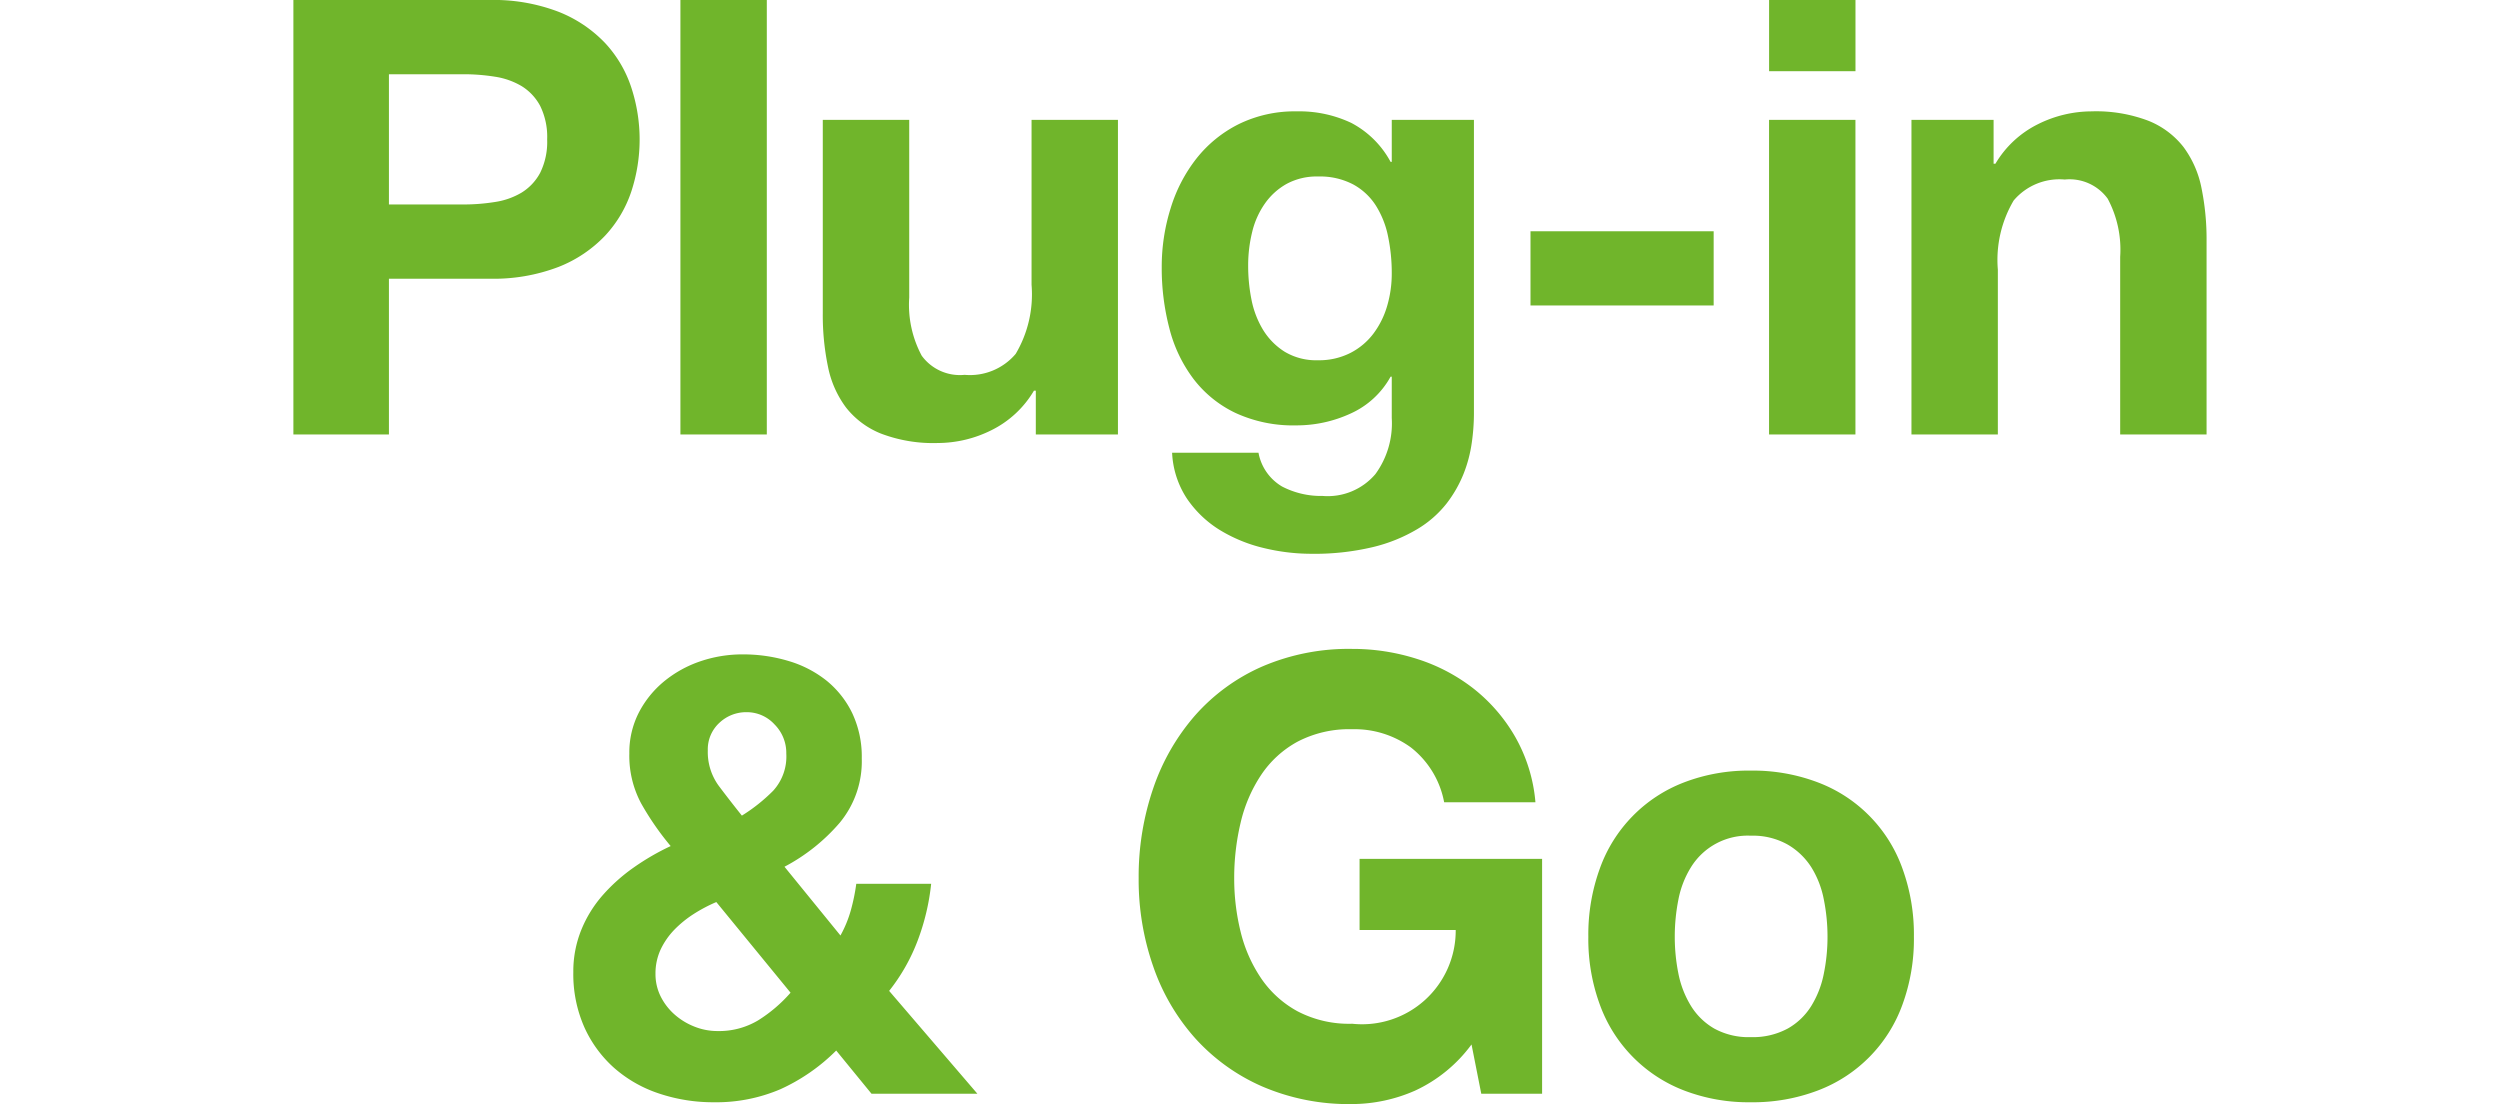 <?xml version="1.0" encoding="UTF-8"?> <svg xmlns="http://www.w3.org/2000/svg" width="59.265" height="26.173" viewBox="0 0 59.265 26.173"><defs><style>.a{fill:#70b52b;}</style></defs><path class="a" d="M37.928,23.822a3.43,3.43,0,0,0,1.99,2.027,4.269,4.269,0,0,0,1.587.281,4.325,4.325,0,0,0,1.594-.281,3.414,3.414,0,0,0,1.998-2.027,4.513,4.513,0,0,0,.274-1.616,4.575,4.575,0,0,0-.274-1.623,3.401,3.401,0,0,0-1.998-2.034,4.325,4.325,0,0,0-1.594-.281,4.269,4.269,0,0,0-1.587.281,3.416,3.416,0,0,0-1.99,2.034,4.575,4.575,0,0,0-.275,1.623,4.513,4.513,0,0,0,.275,1.616m1.86-2.496a2.26,2.26,0,0,1,.296-.764,1.58,1.58,0,0,1,1.421-.751,1.685,1.685,0,0,1,.873.21,1.64,1.64,0,0,1,.563.541,2.239,2.239,0,0,1,.295.764,4.459,4.459,0,0,1,.087.88,4.352,4.352,0,0,1-.087.873,2.304,2.304,0,0,1-.295.764,1.554,1.554,0,0,1-.563.541,1.735,1.735,0,0,1-.873.202,1.688,1.688,0,0,1-.865-.202,1.566,1.566,0,0,1-.556-.541,2.327,2.327,0,0,1-.296-.764,4.426,4.426,0,0,1-.086-.873,4.535,4.535,0,0,1,.086-.88m-4.673,4.602h1.442v-5.568h-4.327v1.687h2.279a2.22,2.22,0,0,1-2.453,2.222,2.636,2.636,0,0,1-1.298-.296,2.47,2.47,0,0,1-.865-.786,3.4,3.4,0,0,1-.484-1.103,5.248,5.248,0,0,1-.151-1.263,5.643,5.643,0,0,1,.151-1.313,3.462,3.462,0,0,1,.484-1.132,2.442,2.442,0,0,1,.865-.793,2.646,2.646,0,0,1,1.298-.296,2.268,2.268,0,0,1,1.392.433,2.15,2.15,0,0,1,.787,1.298h2.164a3.778,3.778,0,0,0-.484-1.558,3.975,3.975,0,0,0-.988-1.14,4.26,4.26,0,0,0-1.334-.699,5.003,5.003,0,0,0-1.537-.238,5.188,5.188,0,0,0-2.135.418,4.565,4.565,0,0,0-1.586,1.154,5.144,5.144,0,0,0-.996,1.731,6.454,6.454,0,0,0-.346,2.135,6.234,6.234,0,0,0,.346,2.092,5.001,5.001,0,0,0,.996,1.702,4.647,4.647,0,0,0,1.586,1.14,5.188,5.188,0,0,0,2.135.418,3.73,3.73,0,0,0,1.486-.317,3.463,3.463,0,0,0,1.342-1.096Zm-16.785-7.184a4.04,4.04,0,0,1-.743.591q-.288-.36-.548-.706a1.357,1.357,0,0,1-.26-.837.854.854,0,0,1,.275-.657.924.924,0,0,1,.649-.252.888.888,0,0,1,.656.288.957.957,0,0,1,.281.693,1.205,1.205,0,0,1-.31.88m.411,4.789a3.446,3.446,0,0,1-.771.657,1.802,1.802,0,0,1-.96.252,1.466,1.466,0,0,1-.555-.108,1.585,1.585,0,0,1-.469-.289,1.411,1.411,0,0,1-.325-.425,1.186,1.186,0,0,1-.122-.534,1.346,1.346,0,0,1,.122-.577,1.752,1.752,0,0,1,.325-.469,2.59,2.59,0,0,1,.462-.375,3.631,3.631,0,0,1,.533-.281Zm1.919,2.395h2.51l-2.092-2.438a4.449,4.449,0,0,0,.678-1.197,5.369,5.369,0,0,0,.318-1.342h-1.775a4.665,4.665,0,0,1-.129.628,2.791,2.791,0,0,1-.246.598l-1.327-1.63a4.466,4.466,0,0,0,1.306-1.039,2.28,2.28,0,0,0,.526-1.529,2.42,2.42,0,0,0-.223-1.067,2.254,2.254,0,0,0-.606-.772,2.641,2.641,0,0,0-.902-.469,3.724,3.724,0,0,0-1.096-.158,3.084,3.084,0,0,0-1.003.165,2.741,2.741,0,0,0-.858.476,2.369,2.369,0,0,0-.599.743,2.078,2.078,0,0,0-.223.967,2.388,2.388,0,0,0,.281,1.183,6.656,6.656,0,0,0,.699,1.01,5.754,5.754,0,0,0-.872.505,4.161,4.161,0,0,0-.736.656,2.898,2.898,0,0,0-.512.829,2.623,2.623,0,0,0-.188.996,3.115,3.115,0,0,0,.26,1.305,2.865,2.865,0,0,0,.707.967,3.067,3.067,0,0,0,1.06.606,4.03,4.03,0,0,0,1.306.209,3.869,3.869,0,0,0,1.579-.31,4.499,4.499,0,0,0,1.32-.916Z"></path><path class="a" d="M45.313,10.3h2.048V6.391a2.769,2.769,0,0,1,.375-1.638,1.421,1.421,0,0,1,1.212-.497,1.119,1.119,0,0,1,1.017.454,2.563,2.563,0,0,1,.296,1.378V10.3h2.048V5.713a6.069,6.069,0,0,0-.122-1.263,2.41,2.41,0,0,0-.426-.966,1.993,1.993,0,0,0-.829-.62,3.481,3.481,0,0,0-1.349-.224,2.858,2.858,0,0,0-1.269.303,2.417,2.417,0,0,0-1.01.938h-.044V2.842h-1.947Zm-3.376,0h2.048V2.842h-2.048ZM43.986,0h-2.048V1.688h2.048Zm-7.704,7.242h4.342V5.482h-4.342Zm-1.341-4.4h-1.948v.995h-.028a2.241,2.241,0,0,0-.931-.923,2.88,2.88,0,0,0-1.291-.274,3.012,3.012,0,0,0-1.378.303,2.964,2.964,0,0,0-1.002.815,3.614,3.614,0,0,0-.613,1.183,4.63,4.63,0,0,0-.21,1.392,5.642,5.642,0,0,0,.181,1.45,3.355,3.355,0,0,0,.57,1.197,2.722,2.722,0,0,0,.995.808,3.262,3.262,0,0,0,1.443.296,3.054,3.054,0,0,0,1.291-.282,2.033,2.033,0,0,0,.945-.872h.028v.981a2.04,2.04,0,0,1-.387,1.327,1.482,1.482,0,0,1-1.25.519,2.006,2.006,0,0,1-.962-.223,1.173,1.173,0,0,1-.56-.801h-2.048a2.153,2.153,0,0,0,.353,1.089,2.569,2.569,0,0,0,.779.743,3.585,3.585,0,0,0,1.039.426,4.787,4.787,0,0,0,1.118.137,5.976,5.976,0,0,0,1.471-.159,3.78,3.78,0,0,0,1.053-.426,2.527,2.527,0,0,0,.693-.606,2.938,2.938,0,0,0,.404-.706,3.194,3.194,0,0,0,.194-.736,4.921,4.921,0,0,0,.051-.671Zm-4.487,5.496a1.597,1.597,0,0,1-.512-.519,2.192,2.192,0,0,1-.274-.714,4.066,4.066,0,0,1-.079-.801,3.314,3.314,0,0,1,.094-.8,1.968,1.968,0,0,1,.303-.679,1.55,1.55,0,0,1,.519-.468,1.495,1.495,0,0,1,.743-.173,1.691,1.691,0,0,1,.829.187,1.476,1.476,0,0,1,.541.505,2.183,2.183,0,0,1,.289.736,4.237,4.237,0,0,1,.086.865,2.723,2.723,0,0,1-.108.772,2.043,2.043,0,0,1-.324.656,1.591,1.591,0,0,1-.549.462,1.633,1.633,0,0,1-.764.173,1.452,1.452,0,0,1-.794-.202m-3.952-5.496h-2.048V6.751a2.769,2.769,0,0,1-.376,1.638,1.42,1.42,0,0,1-1.211.497,1.12,1.12,0,0,1-1.017-.454,2.554,2.554,0,0,1-.296-1.378V2.842h-2.049V7.429a5.999,5.999,0,0,0,.123,1.263,2.398,2.398,0,0,0,.426.966,1.993,1.993,0,0,0,.829.62,3.481,3.481,0,0,0,1.349.224,2.858,2.858,0,0,0,1.269-.303,2.411,2.411,0,0,0,1.01-.938h.044V10.3h1.947ZM16.13,10.3h2.048V0h-2.048Zm-9.175,0h2.265V6.607h2.38a4.304,4.304,0,0,0,1.645-.281,3.071,3.071,0,0,0,1.103-.743,2.858,2.858,0,0,0,.621-1.053,3.949,3.949,0,0,0,0-2.445,2.85,2.85,0,0,0-.621-1.061,3.084,3.084,0,0,0-1.103-.743A4.304,4.304,0,0,0,11.6,0h-4.645Zm2.265-8.54h1.76a4.672,4.672,0,0,1,.75.058,1.753,1.753,0,0,1,.635.223,1.23,1.23,0,0,1,.44.469,1.657,1.657,0,0,1,.166.794,1.653,1.653,0,0,1-.166.793,1.23,1.23,0,0,1-.44.469,1.735,1.735,0,0,1-.635.223,4.672,4.672,0,0,1-.75.058h-1.76Z"></path></svg> 